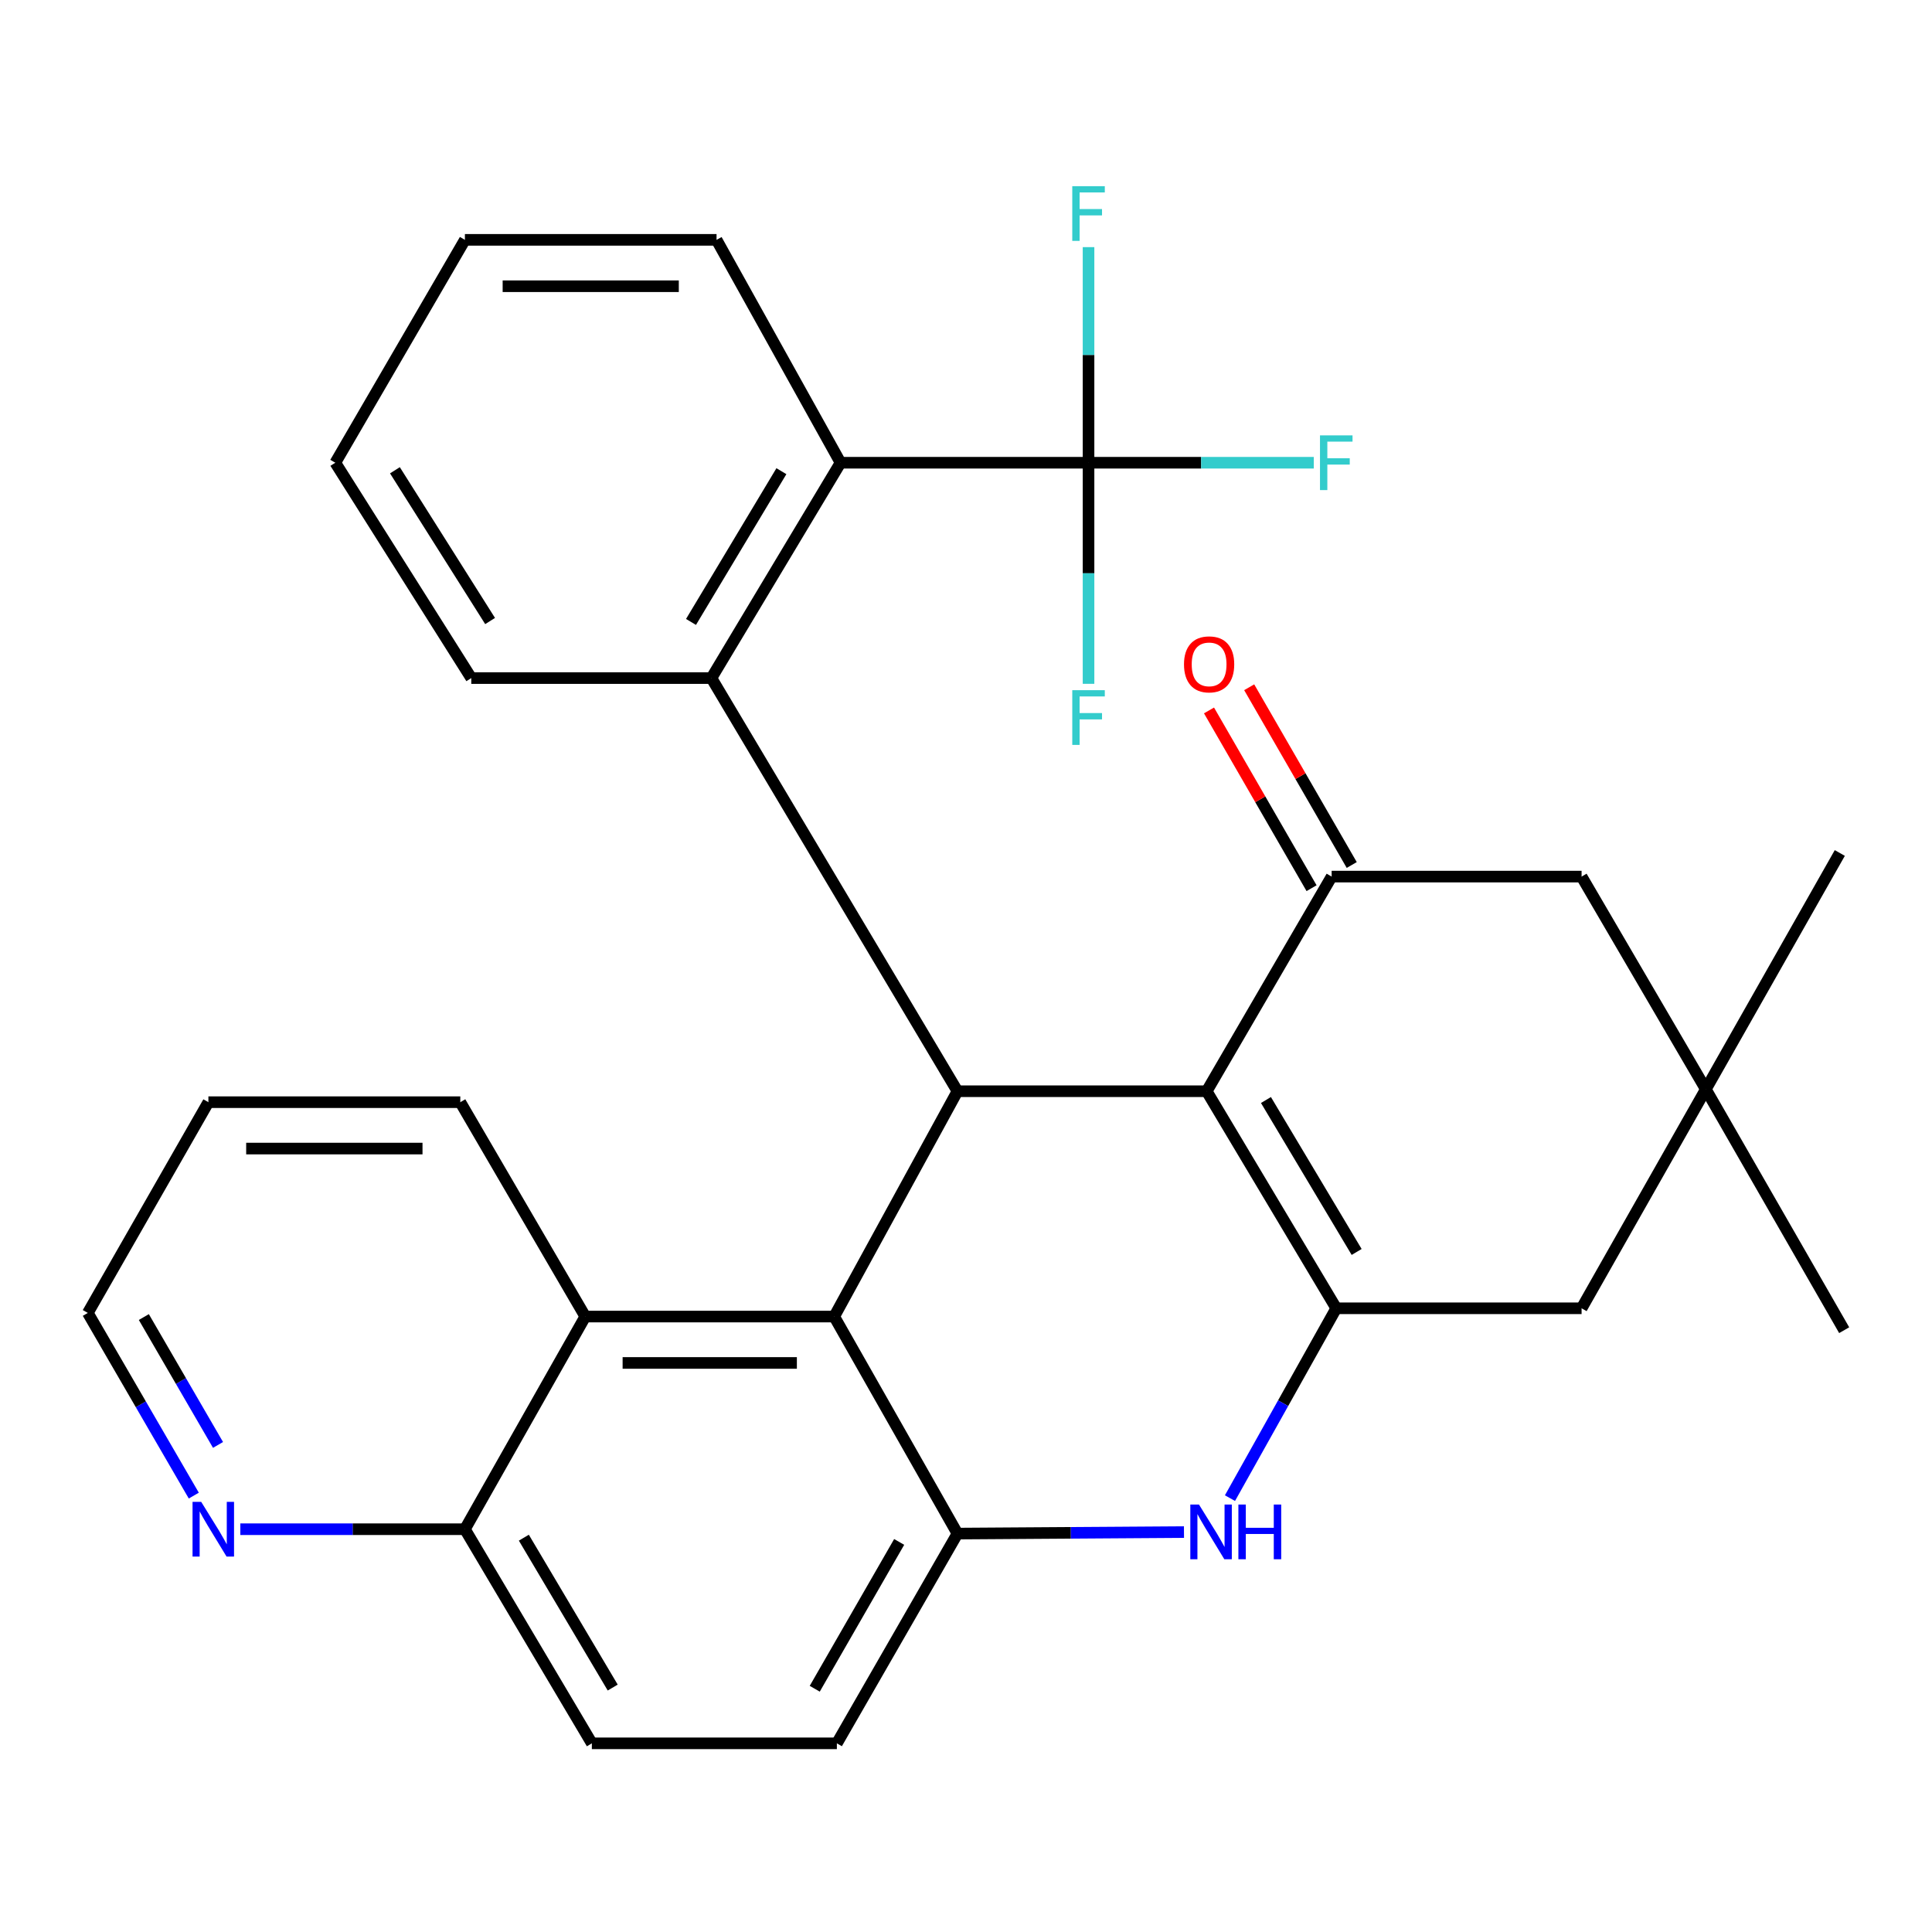 <?xml version='1.0' encoding='iso-8859-1'?>
<svg version='1.1' baseProfile='full'
              xmlns='http://www.w3.org/2000/svg'
                      xmlns:rdkit='http://www.rdkit.org/xml'
                      xmlns:xlink='http://www.w3.org/1999/xlink'
                  xml:space='preserve'
width='1000px' height='1000px' viewBox='0 0 1000 1000'>
<!-- END OF HEADER -->
<rect style='opacity:1.0;fill:#FFFFFF;stroke:none' width='1000' height='1000' x='0' y='0'> </rect>
<path class='bond-0' d='M 624.581,564.818 L 495.585,564.818' style='fill:none;fill-rule:evenodd;stroke:#000000;stroke-width:6px;stroke-linecap:butt;stroke-linejoin:miter;stroke-opacity:1' />
<path class='bond-1' d='M 624.581,564.818 L 691.646,677.168' style='fill:none;fill-rule:evenodd;stroke:#000000;stroke-width:6px;stroke-linecap:butt;stroke-linejoin:miter;stroke-opacity:1' />
<path class='bond-1' d='M 655.256,569.365 L 702.202,648.009' style='fill:none;fill-rule:evenodd;stroke:#000000;stroke-width:6px;stroke-linecap:butt;stroke-linejoin:miter;stroke-opacity:1' />
<path class='bond-5' d='M 624.581,564.818 L 689.258,453.723' style='fill:none;fill-rule:evenodd;stroke:#000000;stroke-width:6px;stroke-linecap:butt;stroke-linejoin:miter;stroke-opacity:1' />
<path class='bond-2' d='M 495.585,564.818 L 431.788,681.449' style='fill:none;fill-rule:evenodd;stroke:#000000;stroke-width:6px;stroke-linecap:butt;stroke-linejoin:miter;stroke-opacity:1' />
<path class='bond-4' d='M 495.585,564.818 L 368.23,350.977' style='fill:none;fill-rule:evenodd;stroke:#000000;stroke-width:6px;stroke-linecap:butt;stroke-linejoin:miter;stroke-opacity:1' />
<path class='bond-3' d='M 691.646,677.168 L 664.139,726.298' style='fill:none;fill-rule:evenodd;stroke:#000000;stroke-width:6px;stroke-linecap:butt;stroke-linejoin:miter;stroke-opacity:1' />
<path class='bond-3' d='M 664.139,726.298 L 636.632,775.429' style='fill:none;fill-rule:evenodd;stroke:#0000FF;stroke-width:6px;stroke-linecap:butt;stroke-linejoin:miter;stroke-opacity:1' />
<path class='bond-10' d='M 691.646,677.168 L 818.627,677.168' style='fill:none;fill-rule:evenodd;stroke:#000000;stroke-width:6px;stroke-linecap:butt;stroke-linejoin:miter;stroke-opacity:1' />
<path class='bond-9' d='M 431.788,681.449 L 302.939,681.449' style='fill:none;fill-rule:evenodd;stroke:#000000;stroke-width:6px;stroke-linecap:butt;stroke-linejoin:miter;stroke-opacity:1' />
<path class='bond-9' d='M 412.46,705.458 L 322.266,705.458' style='fill:none;fill-rule:evenodd;stroke:#000000;stroke-width:6px;stroke-linecap:butt;stroke-linejoin:miter;stroke-opacity:1' />
<path class='bond-31' d='M 431.788,681.449 L 495.585,793.785' style='fill:none;fill-rule:evenodd;stroke:#000000;stroke-width:6px;stroke-linecap:butt;stroke-linejoin:miter;stroke-opacity:1' />
<path class='bond-6' d='M 612.826,792.999 L 554.206,793.392' style='fill:none;fill-rule:evenodd;stroke:#0000FF;stroke-width:6px;stroke-linecap:butt;stroke-linejoin:miter;stroke-opacity:1' />
<path class='bond-6' d='M 554.206,793.392 L 495.585,793.785' style='fill:none;fill-rule:evenodd;stroke:#000000;stroke-width:6px;stroke-linecap:butt;stroke-linejoin:miter;stroke-opacity:1' />
<path class='bond-8' d='M 368.23,350.977 L 435.069,239.509' style='fill:none;fill-rule:evenodd;stroke:#000000;stroke-width:6px;stroke-linecap:butt;stroke-linejoin:miter;stroke-opacity:1' />
<path class='bond-8' d='M 357.665,321.91 L 404.452,243.882' style='fill:none;fill-rule:evenodd;stroke:#000000;stroke-width:6px;stroke-linecap:butt;stroke-linejoin:miter;stroke-opacity:1' />
<path class='bond-21' d='M 368.23,350.977 L 243.93,350.977' style='fill:none;fill-rule:evenodd;stroke:#000000;stroke-width:6px;stroke-linecap:butt;stroke-linejoin:miter;stroke-opacity:1' />
<path class='bond-12' d='M 689.258,453.723 L 818.627,453.723' style='fill:none;fill-rule:evenodd;stroke:#000000;stroke-width:6px;stroke-linecap:butt;stroke-linejoin:miter;stroke-opacity:1' />
<path class='bond-13' d='M 699.656,447.724 L 673.117,401.723' style='fill:none;fill-rule:evenodd;stroke:#000000;stroke-width:6px;stroke-linecap:butt;stroke-linejoin:miter;stroke-opacity:1' />
<path class='bond-13' d='M 673.117,401.723 L 646.578,355.722' style='fill:none;fill-rule:evenodd;stroke:#FF0000;stroke-width:6px;stroke-linecap:butt;stroke-linejoin:miter;stroke-opacity:1' />
<path class='bond-13' d='M 678.86,459.722 L 652.321,413.721' style='fill:none;fill-rule:evenodd;stroke:#000000;stroke-width:6px;stroke-linecap:butt;stroke-linejoin:miter;stroke-opacity:1' />
<path class='bond-13' d='M 652.321,413.721 L 625.782,367.72' style='fill:none;fill-rule:evenodd;stroke:#FF0000;stroke-width:6px;stroke-linecap:butt;stroke-linejoin:miter;stroke-opacity:1' />
<path class='bond-15' d='M 495.585,793.785 L 433.161,902.346' style='fill:none;fill-rule:evenodd;stroke:#000000;stroke-width:6px;stroke-linecap:butt;stroke-linejoin:miter;stroke-opacity:1' />
<path class='bond-15' d='M 465.408,798.101 L 421.711,874.094' style='fill:none;fill-rule:evenodd;stroke:#000000;stroke-width:6px;stroke-linecap:butt;stroke-linejoin:miter;stroke-opacity:1' />
<path class='bond-7' d='M 563.424,239.509 L 435.069,239.509' style='fill:none;fill-rule:evenodd;stroke:#000000;stroke-width:6px;stroke-linecap:butt;stroke-linejoin:miter;stroke-opacity:1' />
<path class='bond-17' d='M 563.424,239.509 L 621.722,239.509' style='fill:none;fill-rule:evenodd;stroke:#000000;stroke-width:6px;stroke-linecap:butt;stroke-linejoin:miter;stroke-opacity:1' />
<path class='bond-17' d='M 621.722,239.509 L 680.02,239.509' style='fill:none;fill-rule:evenodd;stroke:#33CCCC;stroke-width:6px;stroke-linecap:butt;stroke-linejoin:miter;stroke-opacity:1' />
<path class='bond-18' d='M 563.424,239.509 L 563.424,183.71' style='fill:none;fill-rule:evenodd;stroke:#000000;stroke-width:6px;stroke-linecap:butt;stroke-linejoin:miter;stroke-opacity:1' />
<path class='bond-18' d='M 563.424,183.71 L 563.424,127.911' style='fill:none;fill-rule:evenodd;stroke:#33CCCC;stroke-width:6px;stroke-linecap:butt;stroke-linejoin:miter;stroke-opacity:1' />
<path class='bond-19' d='M 563.424,239.509 L 563.424,296.725' style='fill:none;fill-rule:evenodd;stroke:#000000;stroke-width:6px;stroke-linecap:butt;stroke-linejoin:miter;stroke-opacity:1' />
<path class='bond-19' d='M 563.424,296.725 L 563.424,353.941' style='fill:none;fill-rule:evenodd;stroke:#33CCCC;stroke-width:6px;stroke-linecap:butt;stroke-linejoin:miter;stroke-opacity:1' />
<path class='bond-22' d='M 435.069,239.509 L 370.884,124.145' style='fill:none;fill-rule:evenodd;stroke:#000000;stroke-width:6px;stroke-linecap:butt;stroke-linejoin:miter;stroke-opacity:1' />
<path class='bond-14' d='M 302.939,681.449 L 240.635,791.518' style='fill:none;fill-rule:evenodd;stroke:#000000;stroke-width:6px;stroke-linecap:butt;stroke-linejoin:miter;stroke-opacity:1' />
<path class='bond-23' d='M 302.939,681.449 L 238.248,570.487' style='fill:none;fill-rule:evenodd;stroke:#000000;stroke-width:6px;stroke-linecap:butt;stroke-linejoin:miter;stroke-opacity:1' />
<path class='bond-30' d='M 818.627,677.168 L 882.932,563.805' style='fill:none;fill-rule:evenodd;stroke:#000000;stroke-width:6px;stroke-linecap:butt;stroke-linejoin:miter;stroke-opacity:1' />
<path class='bond-11' d='M 882.932,563.805 L 818.627,453.723' style='fill:none;fill-rule:evenodd;stroke:#000000;stroke-width:6px;stroke-linecap:butt;stroke-linejoin:miter;stroke-opacity:1' />
<path class='bond-24' d='M 882.932,563.805 L 952.278,441.505' style='fill:none;fill-rule:evenodd;stroke:#000000;stroke-width:6px;stroke-linecap:butt;stroke-linejoin:miter;stroke-opacity:1' />
<path class='bond-25' d='M 882.932,563.805 L 954.545,688.505' style='fill:none;fill-rule:evenodd;stroke:#000000;stroke-width:6px;stroke-linecap:butt;stroke-linejoin:miter;stroke-opacity:1' />
<path class='bond-16' d='M 240.635,791.518 L 182.515,791.518' style='fill:none;fill-rule:evenodd;stroke:#000000;stroke-width:6px;stroke-linecap:butt;stroke-linejoin:miter;stroke-opacity:1' />
<path class='bond-16' d='M 182.515,791.518 L 124.395,791.518' style='fill:none;fill-rule:evenodd;stroke:#0000FF;stroke-width:6px;stroke-linecap:butt;stroke-linejoin:miter;stroke-opacity:1' />
<path class='bond-32' d='M 240.635,791.518 L 306.34,902.346' style='fill:none;fill-rule:evenodd;stroke:#000000;stroke-width:6px;stroke-linecap:butt;stroke-linejoin:miter;stroke-opacity:1' />
<path class='bond-32' d='M 271.143,795.898 L 317.137,873.478' style='fill:none;fill-rule:evenodd;stroke:#000000;stroke-width:6px;stroke-linecap:butt;stroke-linejoin:miter;stroke-opacity:1' />
<path class='bond-20' d='M 433.161,902.346 L 306.34,902.346' style='fill:none;fill-rule:evenodd;stroke:#000000;stroke-width:6px;stroke-linecap:butt;stroke-linejoin:miter;stroke-opacity:1' />
<path class='bond-34' d='M 100.308,774.122 L 72.881,726.845' style='fill:none;fill-rule:evenodd;stroke:#0000FF;stroke-width:6px;stroke-linecap:butt;stroke-linejoin:miter;stroke-opacity:1' />
<path class='bond-34' d='M 72.881,726.845 L 45.455,679.569' style='fill:none;fill-rule:evenodd;stroke:#000000;stroke-width:6px;stroke-linecap:butt;stroke-linejoin:miter;stroke-opacity:1' />
<path class='bond-34' d='M 112.847,747.891 L 93.648,714.798' style='fill:none;fill-rule:evenodd;stroke:#0000FF;stroke-width:6px;stroke-linecap:butt;stroke-linejoin:miter;stroke-opacity:1' />
<path class='bond-34' d='M 93.648,714.798 L 74.45,681.704' style='fill:none;fill-rule:evenodd;stroke:#000000;stroke-width:6px;stroke-linecap:butt;stroke-linejoin:miter;stroke-opacity:1' />
<path class='bond-28' d='M 243.93,350.977 L 173.556,239.509' style='fill:none;fill-rule:evenodd;stroke:#000000;stroke-width:6px;stroke-linecap:butt;stroke-linejoin:miter;stroke-opacity:1' />
<path class='bond-28' d='M 253.675,321.44 L 204.414,243.412' style='fill:none;fill-rule:evenodd;stroke:#000000;stroke-width:6px;stroke-linecap:butt;stroke-linejoin:miter;stroke-opacity:1' />
<path class='bond-33' d='M 370.884,124.145 L 240.635,124.145' style='fill:none;fill-rule:evenodd;stroke:#000000;stroke-width:6px;stroke-linecap:butt;stroke-linejoin:miter;stroke-opacity:1' />
<path class='bond-33' d='M 351.347,148.154 L 260.173,148.154' style='fill:none;fill-rule:evenodd;stroke:#000000;stroke-width:6px;stroke-linecap:butt;stroke-linejoin:miter;stroke-opacity:1' />
<path class='bond-27' d='M 238.248,570.487 L 107.865,570.487' style='fill:none;fill-rule:evenodd;stroke:#000000;stroke-width:6px;stroke-linecap:butt;stroke-linejoin:miter;stroke-opacity:1' />
<path class='bond-27' d='M 218.69,594.496 L 127.422,594.496' style='fill:none;fill-rule:evenodd;stroke:#000000;stroke-width:6px;stroke-linecap:butt;stroke-linejoin:miter;stroke-opacity:1' />
<path class='bond-26' d='M 45.455,679.569 L 107.865,570.487' style='fill:none;fill-rule:evenodd;stroke:#000000;stroke-width:6px;stroke-linecap:butt;stroke-linejoin:miter;stroke-opacity:1' />
<path class='bond-29' d='M 173.556,239.509 L 240.635,124.145' style='fill:none;fill-rule:evenodd;stroke:#000000;stroke-width:6px;stroke-linecap:butt;stroke-linejoin:miter;stroke-opacity:1' />
<path  class='atom-4' d='M 620.588 778.745
L 629.868 793.745
Q 630.788 795.225, 632.268 797.905
Q 633.748 800.585, 633.828 800.745
L 633.828 778.745
L 637.588 778.745
L 637.588 807.065
L 633.708 807.065
L 623.748 790.665
Q 622.588 788.745, 621.348 786.545
Q 620.148 784.345, 619.788 783.665
L 619.788 807.065
L 616.108 807.065
L 616.108 778.745
L 620.588 778.745
' fill='#0000FF'/>
<path  class='atom-4' d='M 640.988 778.745
L 644.828 778.745
L 644.828 790.785
L 659.308 790.785
L 659.308 778.745
L 663.148 778.745
L 663.148 807.065
L 659.308 807.065
L 659.308 793.985
L 644.828 793.985
L 644.828 807.065
L 640.988 807.065
L 640.988 778.745
' fill='#0000FF'/>
<path  class='atom-14' d='M 612.834 343.868
Q 612.834 337.068, 616.194 333.268
Q 619.554 329.468, 625.834 329.468
Q 632.114 329.468, 635.474 333.268
Q 638.834 337.068, 638.834 343.868
Q 638.834 350.748, 635.434 354.668
Q 632.034 358.548, 625.834 358.548
Q 619.594 358.548, 616.194 354.668
Q 612.834 350.788, 612.834 343.868
M 625.834 355.348
Q 630.154 355.348, 632.474 352.468
Q 634.834 349.548, 634.834 343.868
Q 634.834 338.308, 632.474 335.508
Q 630.154 332.668, 625.834 332.668
Q 621.514 332.668, 619.154 335.468
Q 616.834 338.268, 616.834 343.868
Q 616.834 349.588, 619.154 352.468
Q 621.514 355.348, 625.834 355.348
' fill='#FF0000'/>
<path  class='atom-17' d='M 104.139 777.358
L 113.419 792.358
Q 114.339 793.838, 115.819 796.518
Q 117.299 799.198, 117.379 799.358
L 117.379 777.358
L 121.139 777.358
L 121.139 805.678
L 117.259 805.678
L 107.299 789.278
Q 106.139 787.358, 104.899 785.158
Q 103.699 782.958, 103.339 782.278
L 103.339 805.678
L 99.659 805.678
L 99.659 777.358
L 104.139 777.358
' fill='#0000FF'/>
<path  class='atom-18' d='M 683.226 225.349
L 700.066 225.349
L 700.066 228.589
L 687.026 228.589
L 687.026 237.189
L 698.626 237.189
L 698.626 240.469
L 687.026 240.469
L 687.026 253.669
L 683.226 253.669
L 683.226 225.349
' fill='#33CCCC'/>
<path  class='atom-19' d='M 555.004 96.366
L 571.844 96.366
L 571.844 99.606
L 558.804 99.606
L 558.804 108.206
L 570.404 108.206
L 570.404 111.486
L 558.804 111.486
L 558.804 124.686
L 555.004 124.686
L 555.004 96.366
' fill='#33CCCC'/>
<path  class='atom-20' d='M 555.004 357.239
L 571.844 357.239
L 571.844 360.479
L 558.804 360.479
L 558.804 369.079
L 570.404 369.079
L 570.404 372.359
L 558.804 372.359
L 558.804 385.559
L 555.004 385.559
L 555.004 357.239
' fill='#33CCCC'/>
</svg>
